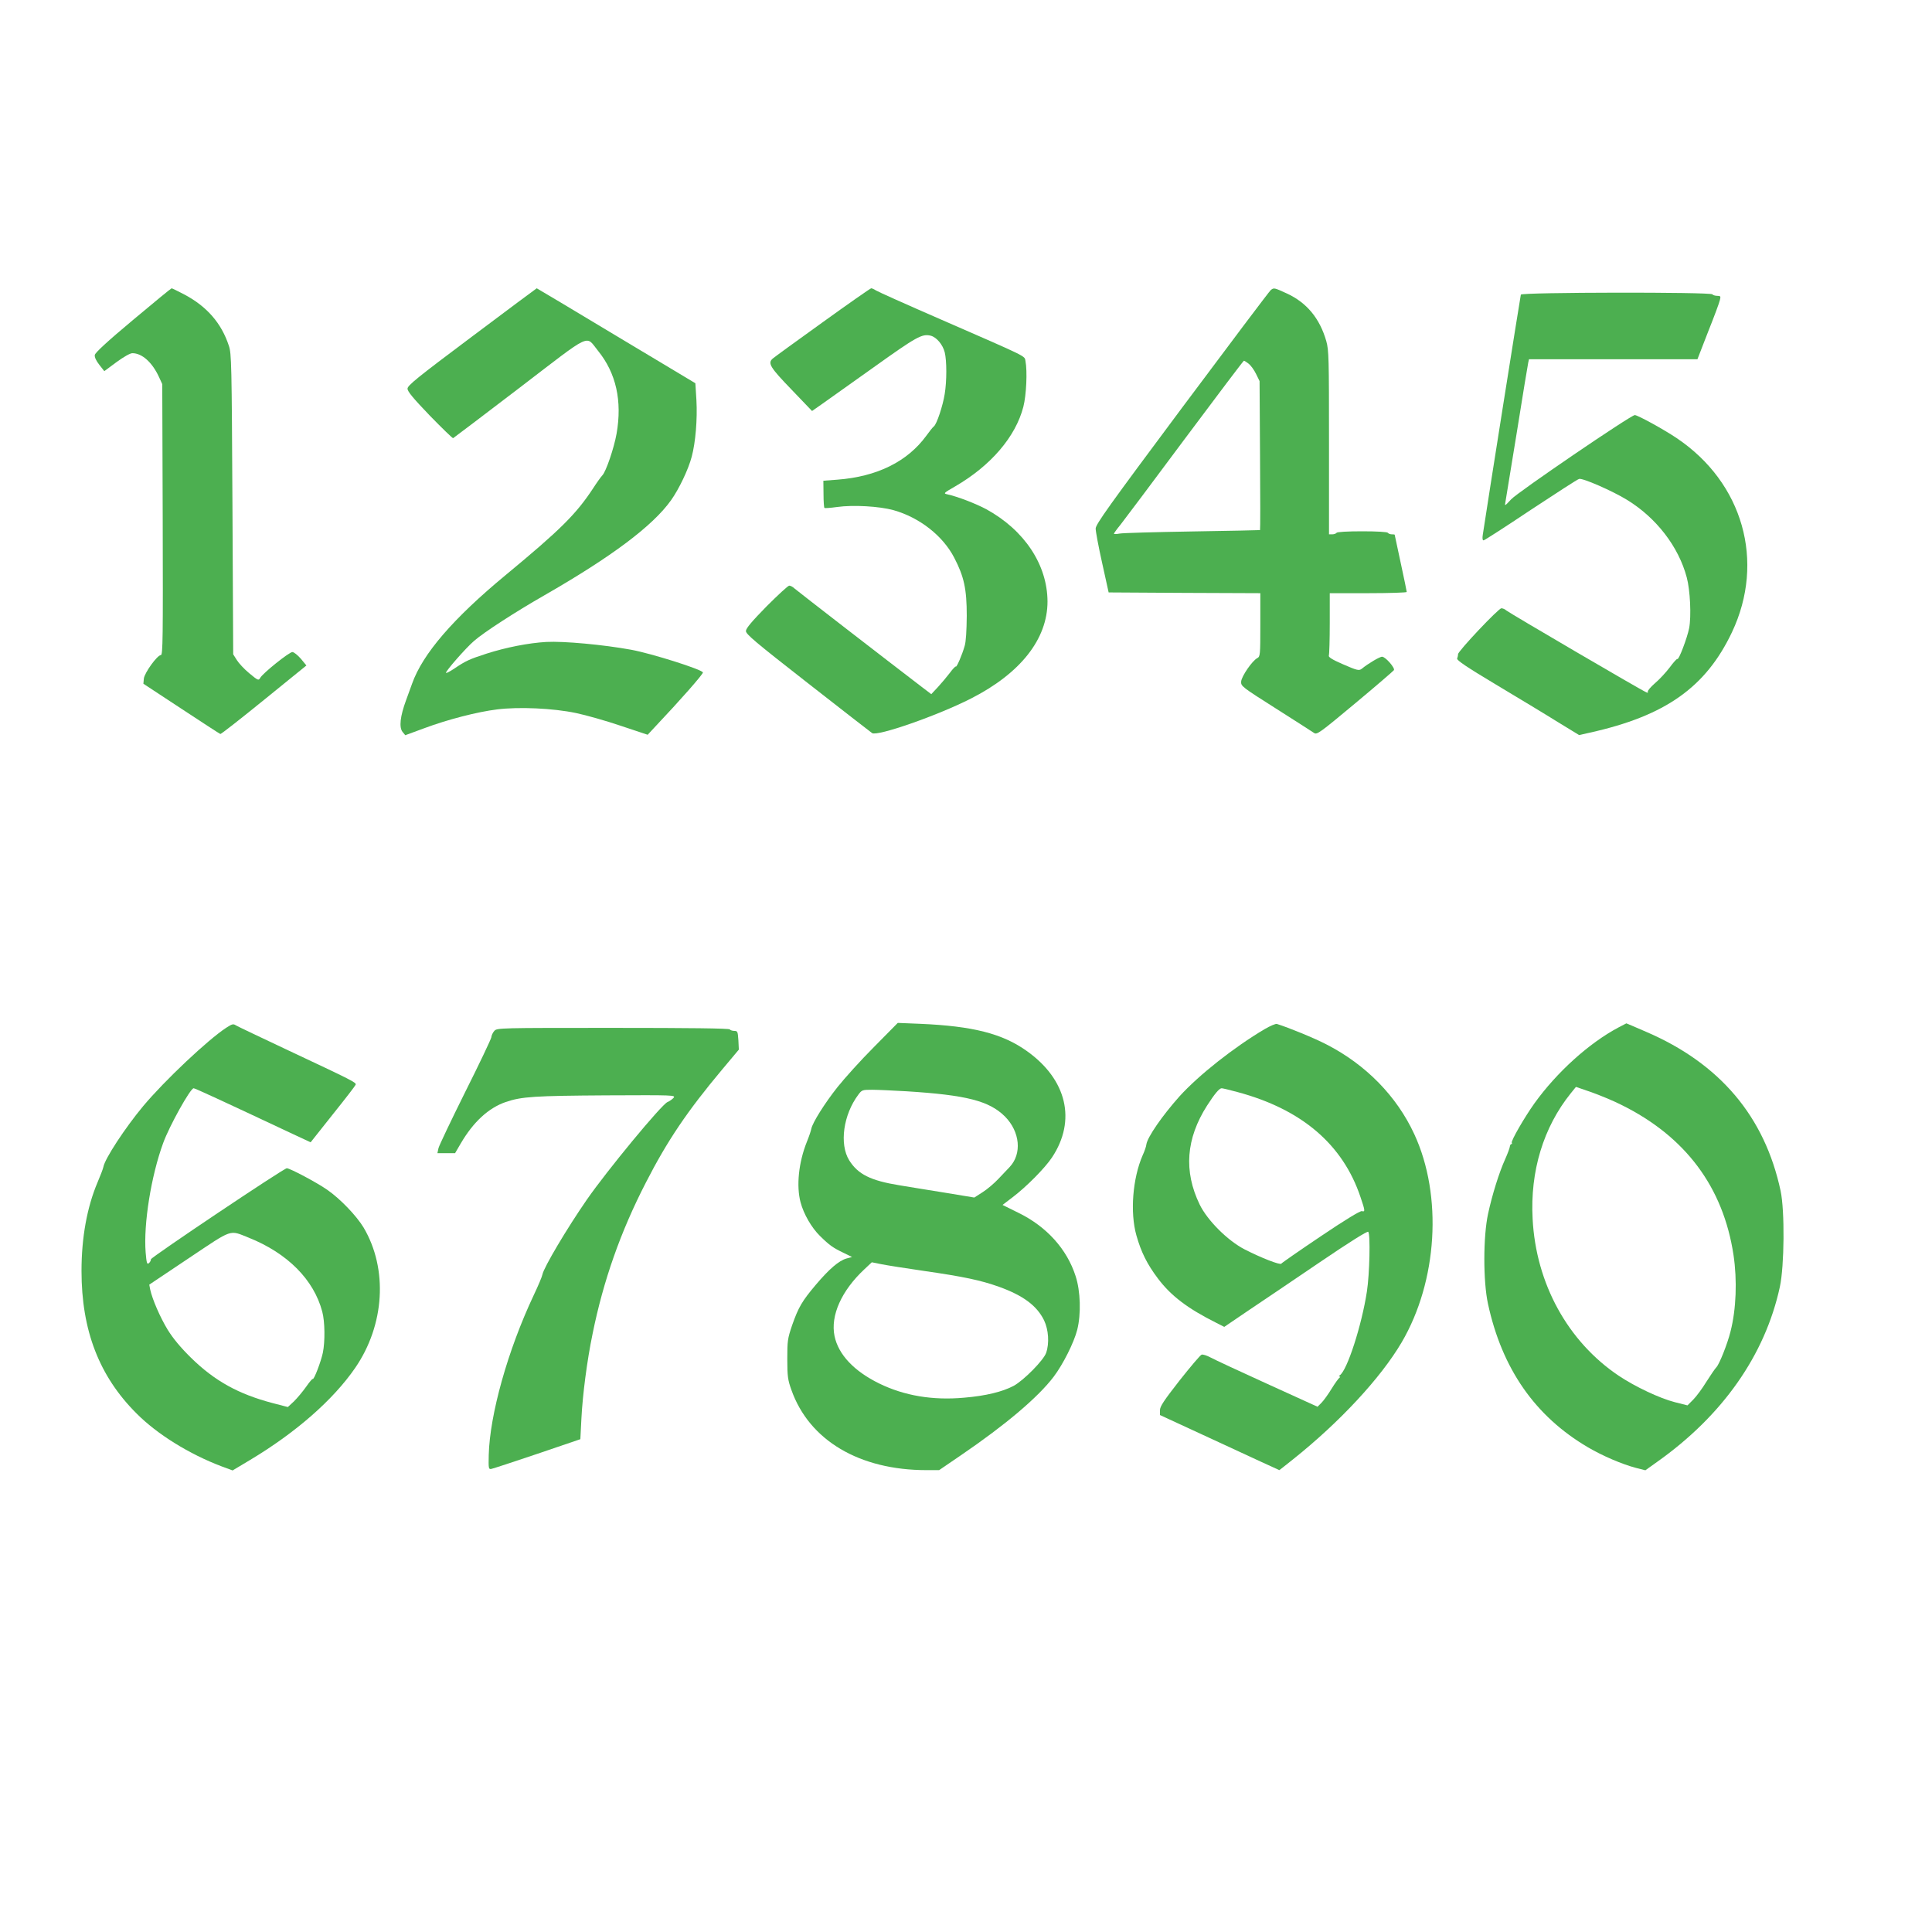 <?xml version="1.0" standalone="no"?>
<!DOCTYPE svg PUBLIC "-//W3C//DTD SVG 20010904//EN"
 "http://www.w3.org/TR/2001/REC-SVG-20010904/DTD/svg10.dtd">
<svg version="1.0" xmlns="http://www.w3.org/2000/svg"
 width="1280pt" height="1280pt" viewBox="0 0 1280 1280"
 preserveAspectRatio="xMidYMid meet">
<g transform="translate(0,1280) scale(0.1,-0.1)"
fill="#4caf50" stroke="none">
<path d="M881 10680 c-170 -142 -251 -217 -253 -232 -2 -15 9 -38 30 -65 l33
-42 81 60 c48 35 90 59 105 59 64 0 131 -60 176 -157 l22 -48 3 -897 c2 -784
1 -898 -12 -898 -24 0 -109 -118 -113 -156 l-3 -34 251 -165 c138 -91 255
-167 259 -168 5 -1 135 101 289 226 l281 228 -37 45 c-21 24 -46 44 -56 44
-21 0 -196 -140 -213 -171 -11 -19 -14 -18 -72 30 -33 27 -70 67 -83 88 l-24
38 -5 995 c-5 930 -6 999 -24 1050 -49 149 -145 259 -293 338 -44 23 -83 42
-86 42 -3 0 -118 -94 -256 -210z"/>
<path d="M3127 10570 c-366 -274 -427 -324 -427 -345 0 -19 37 -63 147 -178
82 -84 151 -151 155 -150 4 2 202 152 439 333 490 375 436 350 521 246 120
-148 161 -332 123 -549 -17 -96 -70 -251 -94 -276 -9 -9 -37 -48 -62 -87 -114
-173 -219 -276 -579 -574 -347 -287 -550 -522 -620 -720 -7 -19 -25 -69 -40
-110 -39 -106 -47 -179 -23 -209 l18 -22 125 46 c155 58 353 109 484 125 143
18 370 8 522 -24 67 -14 201 -52 298 -85 l177 -59 53 57 c159 168 316 346 313
356 -7 20 -339 125 -474 150 -185 34 -448 58 -563 52 -120 -7 -266 -36 -395
-77 -115 -37 -140 -49 -213 -98 -28 -19 -54 -33 -57 -30 -7 7 131 165 186 212
65 57 272 191 464 301 448 257 720 461 841 631 52 73 115 204 137 289 25 93
38 248 31 373 l-7 113 -524 314 c-288 173 -525 315 -527 315 -1 0 -195 -144
-429 -320z"/>
<path d="M5449 10664 c-173 -124 -321 -232 -330 -240 -34 -30 -17 -58 124
-204 l137 -143 63 44 c34 24 190 135 346 246 284 203 320 223 377 209 39 -10
80 -59 93 -110 14 -56 14 -191 0 -276 -12 -77 -53 -201 -72 -215 -7 -5 -30
-34 -50 -62 -125 -171 -326 -271 -590 -291 l-92 -7 1 -88 c0 -48 3 -89 6 -92
3 -3 40 0 84 6 107 15 280 5 374 -21 173 -49 327 -170 402 -315 65 -125 83
-207 83 -385 -1 -98 -5 -171 -14 -200 -17 -60 -53 -142 -58 -136 -3 3 -21 -16
-40 -42 -20 -26 -55 -68 -79 -94 l-44 -47 -67 51 c-216 165 -821 633 -839 649
-11 11 -27 19 -35 19 -8 0 -75 -62 -150 -137 -97 -99 -136 -145 -137 -163 -1
-21 57 -70 409 -345 225 -176 417 -325 427 -332 34 -23 431 115 655 229 328
167 507 394 507 643 -1 243 -152 472 -405 611 -69 37 -190 84 -259 99 -27 6
-25 8 53 53 236 137 400 329 451 527 20 78 27 236 14 303 -7 36 25 20 -564
277 -223 97 -415 183 -427 191 -12 8 -26 14 -31 14 -5 0 -151 -102 -323 -226z"/>
<path d="M8419 10878 c-9 -7 -273 -358 -588 -780 -483 -648 -572 -772 -572
-800 0 -18 19 -121 43 -228 l43 -195 503 -3 502 -2 0 -210 c0 -199 -1 -210
-20 -220 -34 -18 -104 -120 -107 -155 -2 -31 3 -35 230 -179 128 -81 241 -154
253 -162 19 -13 36 -1 271 195 138 115 254 215 258 221 9 14 -55 88 -78 89
-15 1 -94 -46 -134 -79 -19 -15 -29 -13 -130 31 -69 30 -93 46 -89 56 3 8 6
104 6 214 l0 199 255 0 c140 0 255 4 255 8 0 5 -18 91 -40 193 -22 101 -40
185 -40 187 0 1 -9 2 -19 2 -11 0 -23 5 -26 10 -4 6 -72 10 -170 10 -98 0
-166 -4 -170 -10 -3 -5 -16 -10 -28 -10 l-22 0 0 608 c0 558 -1 612 -18 672
-43 150 -129 255 -262 316 -83 38 -85 39 -106 22z m-146 -488 c14 -11 36 -41
49 -68 l23 -47 3 -492 c2 -271 2 -494 0 -495 -2 -1 -203 -5 -448 -9 -245 -4
-462 -10 -482 -14 -21 -4 -38 -4 -38 -1 0 3 19 30 43 59 23 29 215 285 427
570 212 284 388 517 391 517 4 0 18 -9 32 -20z"/>
<path d="M10076 10848 c-3 -10 -220 -1376 -252 -1590 -4 -24 -2 -38 5 -38 6 0
147 91 313 202 167 110 310 203 320 205 24 7 222 -80 318 -139 194 -119 341
-310 395 -513 23 -84 31 -259 16 -337 -13 -65 -69 -213 -78 -204 -3 3 -26 -22
-50 -55 -25 -33 -69 -81 -99 -106 -29 -25 -50 -51 -47 -56 4 -6 0 -8 -9 -4
-26 9 -912 528 -929 543 -8 8 -23 14 -32 14 -19 0 -287 -284 -287 -304 0 -8
-3 -21 -6 -29 -4 -11 64 -57 258 -173 145 -87 328 -197 406 -246 l144 -88 71
16 c501 111 769 301 942 666 221 468 73 990 -366 1285 -84 57 -259 153 -278
153 -26 0 -776 -511 -819 -558 -43 -46 -44 -47 -38 -17 3 17 37 226 76 465 38
239 72 445 75 458 l5 22 558 0 558 0 71 183 c40 100 75 194 78 210 6 24 4 27
-18 27 -14 0 -29 5 -32 10 -10 16 -1265 14 -1269 -2z"/>
<path d="M1499 5991 c-120 -78 -408 -349 -551 -520 -119 -143 -253 -347 -263
-402 -2 -12 -20 -58 -39 -103 -69 -163 -106 -364 -106 -586 0 -394 117 -698
365 -945 136 -137 349 -269 563 -350 l73 -27 117 70 c302 181 549 397 695 609
196 285 218 656 56 930 -47 78 -155 191 -242 251 -69 48 -246 142 -267 142
-20 0 -900 -590 -900 -603 0 -8 -6 -20 -14 -26 -12 -10 -15 1 -21 71 -15 187
36 507 116 725 41 113 180 363 202 363 9 0 174 -76 659 -304 l116 -54 146 184
c81 101 149 189 152 197 6 15 -12 24 -461 235 -170 80 -319 151 -331 158 -18
12 -25 11 -65 -15z m149 -1391 c257 -103 431 -278 487 -490 18 -66 19 -199 4
-272 -13 -61 -59 -181 -67 -174 -2 3 -22 -20 -44 -52 -22 -31 -58 -74 -80 -96
l-41 -38 -100 26 c-228 60 -385 147 -542 301 -70 69 -118 127 -154 185 -50 82
-102 202 -116 267 l-6 32 263 176 c295 197 265 187 396 135z"/>
<path d="M5791 5864 c-87 -87 -195 -207 -242 -266 -85 -107 -166 -236 -174
-277 -2 -12 -15 -51 -29 -85 -55 -137 -71 -293 -42 -402 21 -78 72 -167 129
-223 63 -62 86 -78 157 -112 l55 -27 -37 -10 c-50 -14 -115 -70 -203 -174 -92
-109 -115 -149 -157 -268 -30 -89 -32 -103 -32 -225 0 -114 4 -139 27 -203
118 -335 451 -532 895 -532 l84 0 145 99 c295 201 511 384 614 520 62 82 134
225 156 311 26 104 22 256 -11 356 -57 178 -192 327 -375 417 l-109 54 67 51
c91 69 214 193 261 264 162 244 99 515 -166 704 -162 116 -358 166 -708 181
l-148 6 -157 -159z m214 -294 c400 -25 549 -64 653 -167 100 -101 114 -247 31
-335 -13 -14 -46 -49 -74 -78 -27 -29 -74 -69 -104 -88 l-56 -36 -200 33
c-110 18 -243 39 -295 48 -192 31 -276 73 -334 166 -66 107 -39 302 61 435 23
31 27 32 91 32 37 0 139 -5 227 -10z m115 -1190 c264 -38 377 -62 498 -105
161 -58 251 -125 299 -222 30 -63 36 -152 14 -216 -17 -49 -149 -183 -216
-219 -74 -39 -184 -66 -327 -78 -209 -19 -397 13 -563 94 -167 82 -270 191
-296 314 -28 136 46 301 198 443 l49 46 65 -13 c35 -7 161 -27 279 -44z"/>
<path d="M8379 5982 c-203 -120 -436 -304 -564 -445 -116 -130 -213 -271 -220
-319 -1 -13 -12 -45 -25 -73 -66 -152 -84 -378 -41 -530 31 -110 71 -191 143
-286 86 -114 196 -198 386 -293 l53 -27 162 110 c89 60 302 203 472 319 196
133 314 207 320 201 15 -15 9 -281 -9 -396 -34 -223 -131 -524 -180 -555 -6
-5 -7 -8 -1 -8 6 0 5 -4 -1 -8 -6 -4 -30 -37 -52 -73 -22 -36 -52 -78 -67 -93
l-26 -26 -332 151 c-183 83 -352 162 -376 175 -24 13 -51 22 -60 19 -9 -3 -74
-80 -146 -171 -104 -133 -130 -172 -130 -197 l0 -32 394 -182 c217 -101 396
-183 397 -183 1 0 41 32 90 71 310 247 581 539 720 775 238 405 273 972 84
1380 -116 251 -320 460 -581 594 -83 43 -249 111 -329 136 -8 3 -45 -13 -81
-34z m-181 -417 c426 -114 699 -347 816 -697 31 -91 31 -98 9 -92 -11 3 -113
-59 -273 -167 -140 -94 -258 -176 -261 -181 -7 -11 -135 39 -244 95 -112 58
-246 192 -297 297 -107 221 -90 437 49 655 51 79 81 115 97 115 6 0 53 -11
104 -25z"/>
<path d="M10725 5994 c-197 -104 -411 -298 -559 -504 -67 -94 -157 -250 -150
-261 3 -5 1 -9 -3 -9 -5 0 -9 -8 -10 -17 -1 -10 -15 -47 -31 -83 -40 -88 -86
-236 -113 -361 -33 -151 -33 -448 -1 -596 93 -431 312 -746 663 -952 97 -57
226 -112 317 -136 l63 -16 77 55 c434 307 716 708 814 1160 30 138 33 504 5
636 -105 492 -402 844 -891 1054 -71 31 -130 56 -131 56 -1 0 -24 -12 -50 -26z
m17 -514 c425 -210 675 -545 743 -995 25 -168 18 -359 -20 -507 -20 -81 -74
-217 -94 -237 -9 -9 -38 -52 -66 -96 -27 -44 -66 -97 -87 -118 l-38 -38 -83
21 c-102 26 -264 103 -372 175 -338 227 -549 611 -571 1040 -17 315 71 606
253 832 l34 42 102 -35 c56 -20 146 -57 199 -84z"/>
<path d="M3275 5970 c-10 -11 -19 -30 -20 -43 -2 -12 -79 -175 -173 -362 -93
-187 -173 -355 -177 -372 l-7 -33 59 0 58 0 38 65 c83 142 184 235 298 274
105 36 193 41 666 44 450 2 461 2 445 -17 -9 -10 -27 -22 -39 -27 -38 -14
-402 -455 -535 -647 -133 -192 -285 -449 -294 -495 -2 -13 -28 -75 -58 -138
-172 -365 -291 -790 -298 -1059 -2 -90 -1 -95 17 -92 11 2 148 47 305 100
l285 97 7 137 c8 157 37 383 74 561 71 351 185 676 353 1002 143 279 274 473
507 751 l109 130 -3 62 c-4 57 -5 62 -27 62 -13 0 -27 5 -30 10 -4 7 -273 10
-774 10 -752 0 -768 0 -786 -20z"/>
</g>
</svg>
